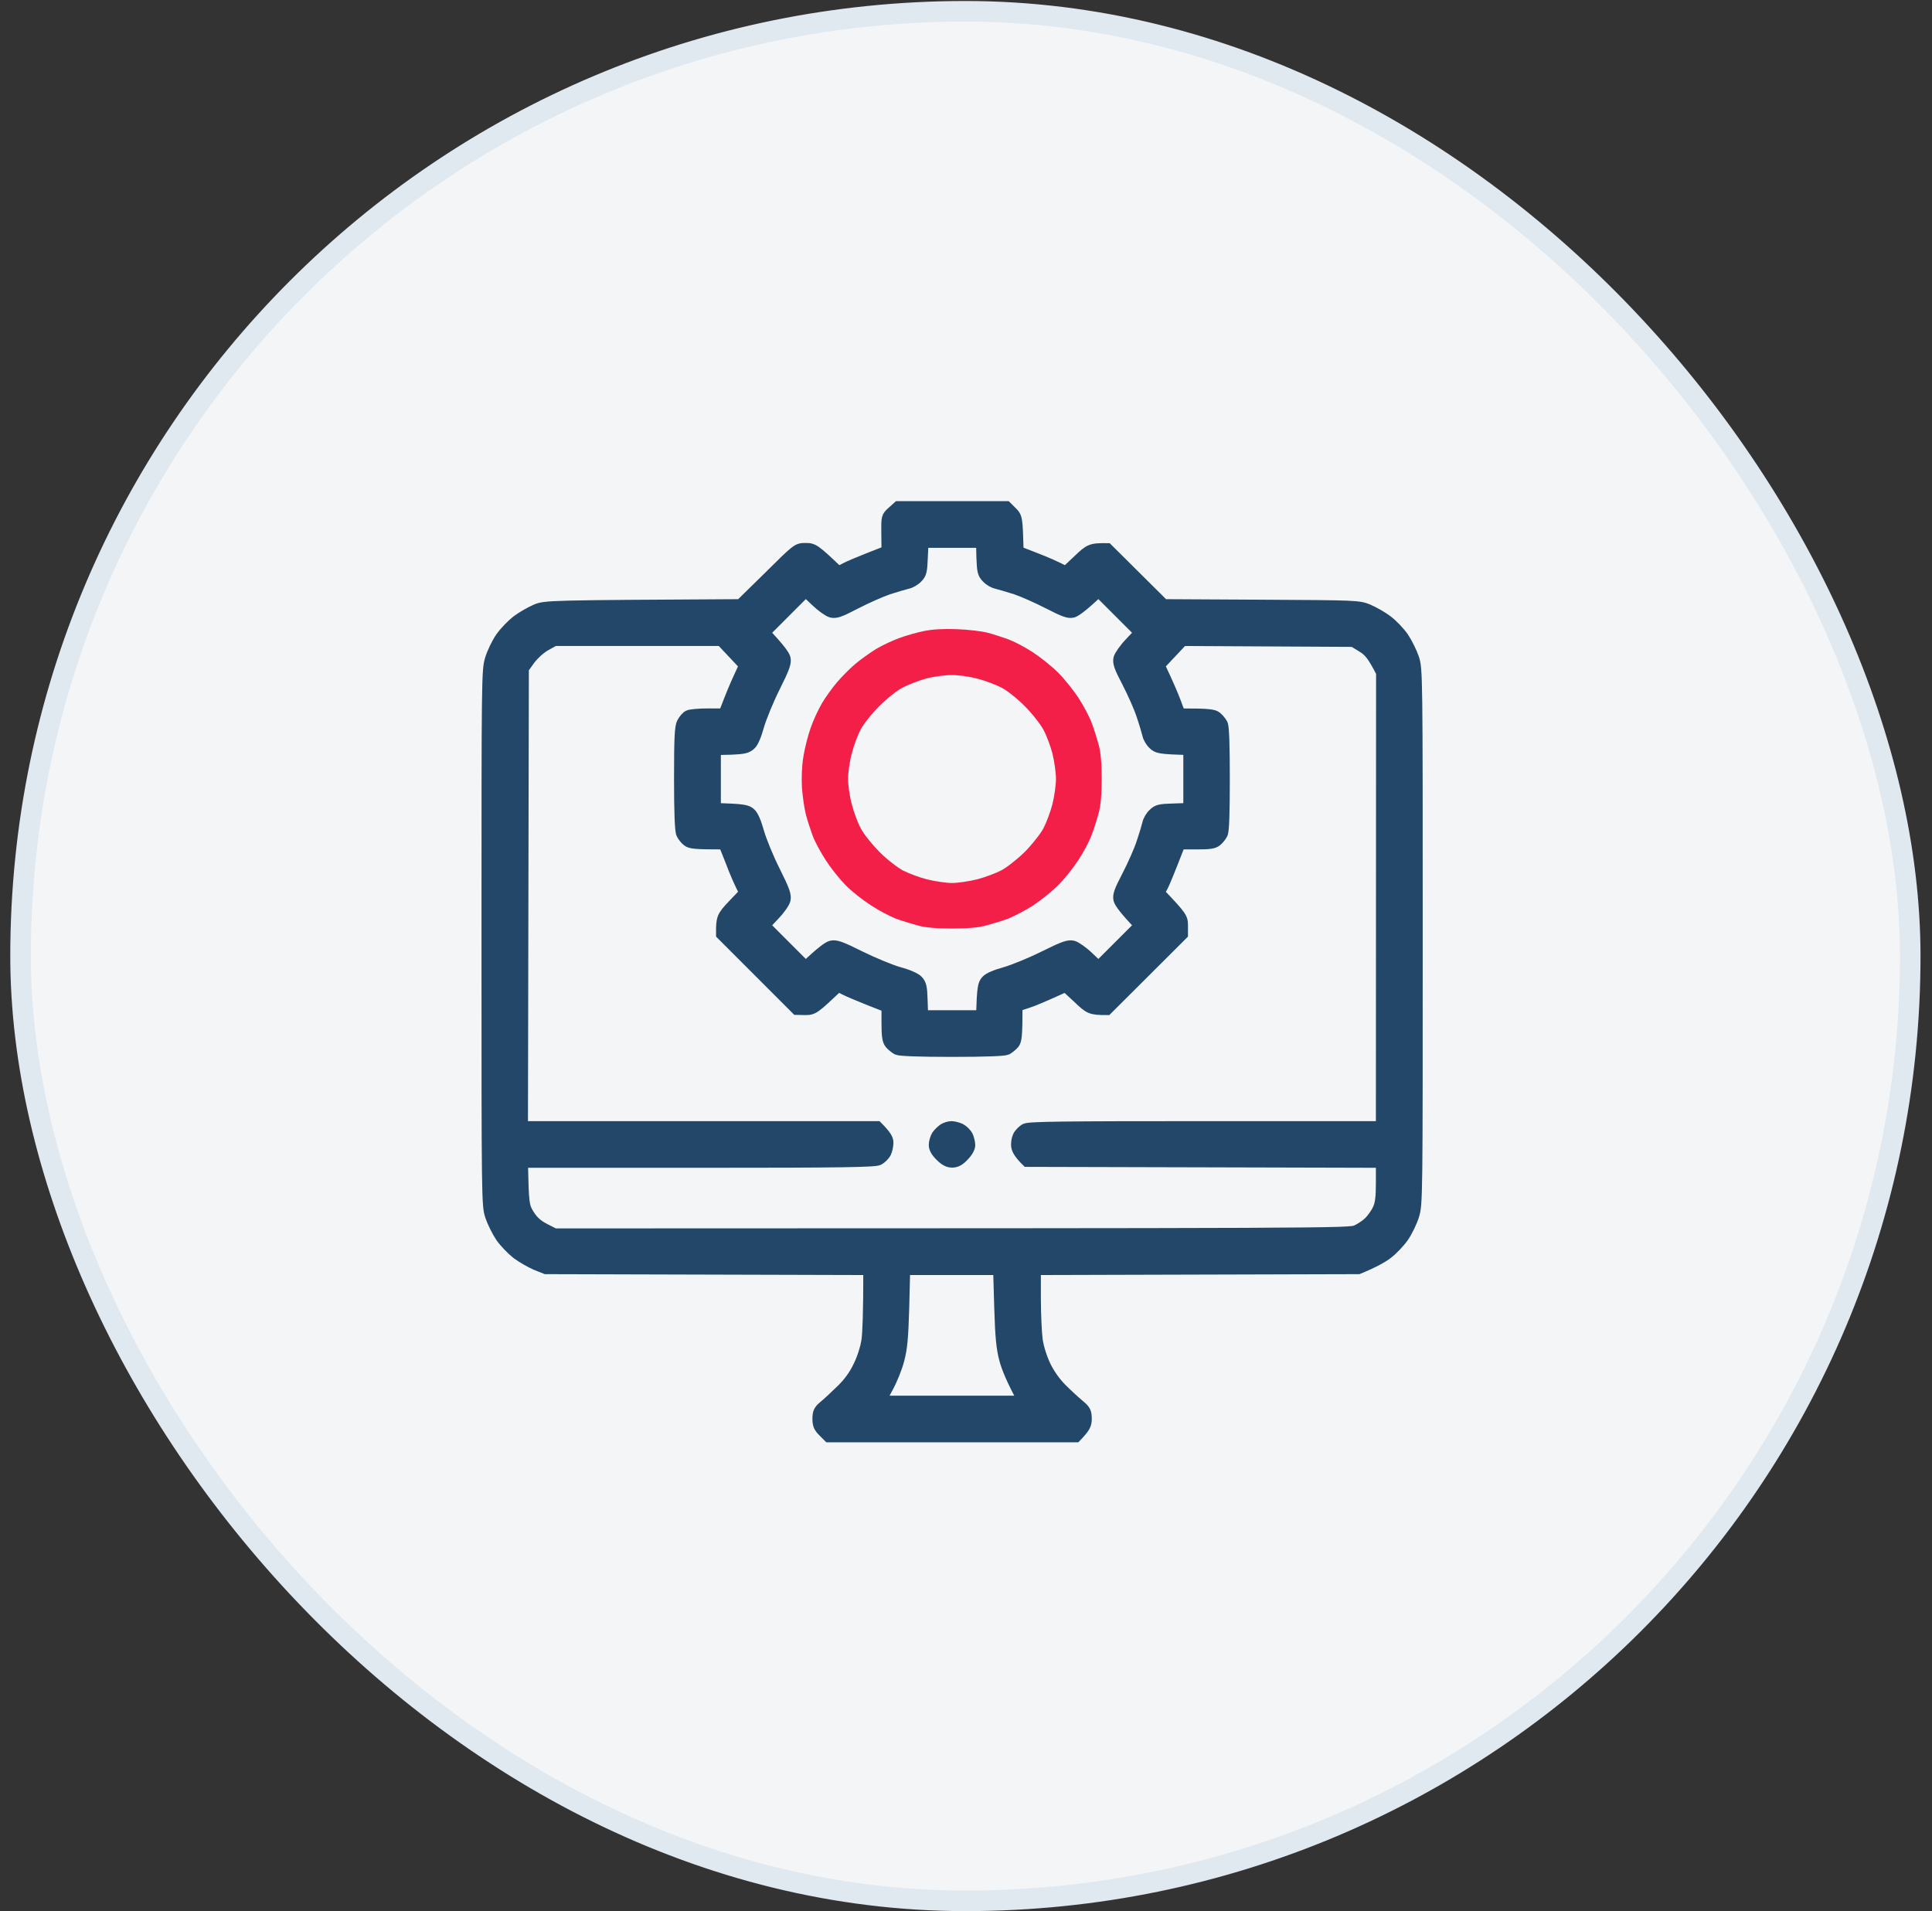 <svg width="94" height="93" viewBox="0 0 94 93" fill="none" xmlns="http://www.w3.org/2000/svg">
<rect x="0" y="0" width="94" height="93" fill="#333333" stroke="none"/>
<rect x="1" y="0.549" width="91.941" height="91.941" rx="45.971" fill="#F3F5F6"/>
<rect x="1" y="0.549" width="91.941" height="91.941" rx="45.971" stroke="#E0E8F0"/>
<path fill-rule="evenodd" clip-rule="evenodd" d="M43.688 24.636H48.978L49.243 24.901C49.5 25.158 49.509 25.202 49.553 26.821L50.393 27.148C50.853 27.325 51.375 27.546 51.853 27.803L52.454 27.237C53.012 26.706 53.074 26.67 53.888 26.679L56.63 29.404L61.363 29.43C66.034 29.457 66.105 29.457 66.582 29.652C66.848 29.767 67.272 30.006 67.511 30.191C67.759 30.377 68.104 30.74 68.29 31.005C68.467 31.271 68.697 31.731 68.794 32.023C68.971 32.544 68.971 32.819 68.971 45.558C68.971 58.261 68.971 58.58 68.803 59.137C68.706 59.456 68.475 59.933 68.29 60.199C68.104 60.464 67.759 60.827 67.511 61.013C67.272 61.198 66.848 61.437 66.096 61.747L50.393 61.791V63.189C50.393 63.95 50.437 64.852 50.482 65.197C50.535 65.569 50.694 66.073 50.88 66.462C51.074 66.86 51.366 67.267 51.658 67.559C51.915 67.816 52.295 68.169 52.499 68.338C52.826 68.612 52.861 68.691 52.87 69.019C52.87 69.32 52.817 69.452 52.357 69.93H40.308L40.043 69.665C39.831 69.452 39.777 69.328 39.777 69.019C39.786 68.7 39.831 68.612 40.105 68.382C40.282 68.24 40.653 67.886 40.945 67.603C41.29 67.267 41.564 66.887 41.768 66.453C41.954 66.073 42.113 65.569 42.166 65.197C42.21 64.852 42.254 63.95 42.254 61.791L26.552 61.747L26.065 61.552C25.8 61.437 25.384 61.198 25.136 61.013C24.898 60.827 24.544 60.464 24.358 60.199C24.181 59.933 23.951 59.473 23.854 59.181C23.677 58.659 23.677 58.385 23.677 45.646C23.677 32.943 23.677 32.624 23.845 32.067C23.942 31.748 24.172 31.271 24.358 31.005C24.544 30.74 24.898 30.377 25.136 30.191C25.384 30.006 25.8 29.767 26.065 29.652C26.543 29.457 26.614 29.457 36.018 29.404L37.407 28.042C38.787 26.67 38.795 26.67 39.194 26.67C39.574 26.67 39.645 26.706 40.795 27.803L41.104 27.644C41.273 27.546 41.803 27.325 43.139 26.803L43.13 25.98C43.121 25.149 43.121 25.149 43.404 24.892L43.688 24.636ZM44.891 27.148C44.864 27.803 44.838 27.927 44.643 28.121C44.519 28.254 44.298 28.378 44.156 28.404C44.006 28.44 43.59 28.564 43.227 28.679C42.865 28.802 42.148 29.121 41.635 29.386C40.857 29.793 40.662 29.855 40.441 29.802C40.291 29.758 39.954 29.519 39.689 29.262L39.202 28.802L37.221 30.784C37.937 31.536 38.176 31.881 38.212 32.023C38.265 32.244 38.185 32.483 37.707 33.438C37.389 34.075 37.044 34.924 36.929 35.322C36.796 35.8 36.655 36.136 36.522 36.251C36.345 36.41 36.186 36.446 35.566 36.472L34.823 36.49V39.321C36.186 39.365 36.345 39.401 36.522 39.56C36.655 39.675 36.796 40.011 36.929 40.489C37.044 40.887 37.389 41.745 37.707 42.373C38.185 43.328 38.265 43.567 38.212 43.788C38.176 43.939 37.937 44.275 37.681 44.54L37.221 45.027L39.202 47.009C39.954 46.292 40.291 46.053 40.441 46.018C40.662 45.965 40.901 46.044 41.856 46.522C42.484 46.832 43.334 47.185 43.741 47.3C44.201 47.424 44.554 47.584 44.669 47.707C44.829 47.884 44.864 48.035 44.882 48.663L44.908 49.406H47.739C47.783 48.044 47.819 47.884 47.978 47.707C48.093 47.575 48.429 47.433 48.907 47.3C49.305 47.185 50.154 46.84 50.791 46.522C51.756 46.044 51.986 45.965 52.207 46.018C52.348 46.053 52.693 46.292 52.959 46.548L53.445 47.009L55.427 45.027C54.71 44.275 54.471 43.939 54.427 43.788C54.374 43.567 54.436 43.373 54.843 42.594C55.108 42.081 55.427 41.364 55.542 41.002C55.666 40.639 55.79 40.223 55.825 40.073C55.852 39.931 55.975 39.71 56.108 39.586C56.312 39.392 56.418 39.365 57.081 39.347L57.824 39.321V36.49C56.418 36.446 56.312 36.419 56.108 36.225C55.975 36.101 55.852 35.889 55.825 35.738C55.79 35.597 55.666 35.172 55.542 34.809C55.427 34.447 55.108 33.73 54.843 33.217C54.436 32.438 54.374 32.244 54.427 32.023C54.471 31.881 54.71 31.536 54.967 31.271L55.427 30.784L53.445 28.802C52.693 29.519 52.348 29.758 52.207 29.802C51.986 29.855 51.791 29.784 51.013 29.386C50.499 29.121 49.783 28.802 49.42 28.679C49.057 28.564 48.633 28.44 48.491 28.404C48.341 28.378 48.129 28.254 48.005 28.121C47.81 27.918 47.783 27.812 47.757 27.148L47.739 26.405H44.926L44.891 27.148ZM26.534 31.43C26.287 31.571 25.977 31.855 25.791 32.102L25.481 32.536L25.437 54.802H42.688C43.13 55.245 43.219 55.422 43.219 55.599C43.219 55.74 43.175 55.97 43.112 56.094C43.051 56.218 42.891 56.377 42.759 56.448C42.555 56.545 41.06 56.572 33.974 56.572H25.437C25.481 58.606 25.499 58.686 25.747 59.093C25.95 59.411 26.145 59.588 26.499 59.774L26.985 60.022C64.875 60.013 65.662 60.013 65.998 59.854C66.193 59.765 66.467 59.579 66.609 59.438C66.75 59.296 66.945 59.022 67.034 58.828C67.157 58.553 67.193 58.252 67.193 57.518V56.572L49.96 56.527C49.606 56.182 49.482 55.961 49.456 55.82C49.42 55.669 49.456 55.439 49.517 55.298C49.579 55.156 49.747 54.988 49.88 54.917C50.084 54.82 51.632 54.802 58.656 54.802H67.193L67.202 32.73C66.768 31.881 66.591 31.686 66.273 31.492L65.839 31.226L57.55 31.182L56.426 32.376C56.878 33.332 57.099 33.863 57.214 34.172L57.417 34.721C58.842 34.721 59.054 34.756 59.204 34.88C59.302 34.96 59.434 35.119 59.487 35.225C59.558 35.358 59.585 36.26 59.585 37.906C59.585 39.551 59.558 40.444 59.487 40.577C59.434 40.692 59.302 40.851 59.204 40.931C59.054 41.055 58.842 41.081 58.214 41.081H57.417C56.895 42.426 56.674 42.957 56.586 43.125L56.418 43.435C57.523 44.593 57.55 44.655 57.55 45.045V45.469L53.87 49.141C53.065 49.141 53.003 49.105 52.446 48.574L51.844 48.017C50.747 48.521 50.225 48.734 49.969 48.813L49.5 48.964C49.5 50.423 49.464 50.636 49.349 50.786C49.261 50.892 49.102 51.016 48.995 51.078C48.863 51.14 47.969 51.175 46.315 51.175C44.669 51.175 43.776 51.14 43.643 51.078C43.537 51.016 43.378 50.892 43.289 50.786C43.175 50.636 43.139 50.423 43.139 49.804V49.008C41.794 48.486 41.273 48.256 41.096 48.167L40.786 48.008C39.627 49.105 39.574 49.141 39.176 49.141L38.751 49.132L35.089 45.469C35.08 44.655 35.115 44.593 35.646 44.027L36.212 43.435C35.965 42.957 35.734 42.426 35.558 41.948L35.213 41.081C33.797 41.081 33.585 41.055 33.434 40.931C33.328 40.851 33.204 40.692 33.151 40.577C33.081 40.444 33.045 39.551 33.045 37.906C33.045 35.88 33.072 35.375 33.178 35.163C33.258 35.013 33.39 34.853 33.487 34.809C33.585 34.756 34.018 34.721 34.443 34.721H35.213C35.54 33.863 35.761 33.332 35.92 32.996L36.203 32.376L35.08 31.182H26.977L26.534 31.43ZM43.988 63.622C43.944 65.1 43.9 65.604 43.749 66.17C43.652 66.559 43.404 67.161 43.21 67.515L42.865 68.161H49.765C49.217 67.161 48.978 66.559 48.872 66.17C48.721 65.604 48.668 65.082 48.624 63.622L48.571 61.791H44.033L43.988 63.622ZM46.297 54.802C46.403 54.802 46.607 54.855 46.74 54.917C46.872 54.988 47.032 55.147 47.093 55.271C47.155 55.404 47.2 55.607 47.2 55.722C47.2 55.855 47.076 56.076 46.899 56.253C46.687 56.483 46.518 56.563 46.324 56.563C46.129 56.563 45.961 56.474 45.74 56.253C45.533 56.047 45.433 55.864 45.439 55.705C45.439 55.572 45.501 55.368 45.572 55.245C45.651 55.13 45.802 54.988 45.908 54.917C46.005 54.855 46.182 54.802 46.297 54.802Z" fill="#224769" stroke="#224769" stroke-width="0.5"/>
<path fill-rule="evenodd" clip-rule="evenodd" d="M46.54 30.864C47.08 30.882 47.735 30.962 48 31.032C48.265 31.103 48.708 31.245 48.973 31.342C49.239 31.439 49.761 31.714 50.123 31.952C50.486 32.191 51.026 32.625 51.309 32.908C51.601 33.2 52.025 33.731 52.264 34.093C52.503 34.465 52.777 34.978 52.874 35.243C52.981 35.518 53.122 35.969 53.202 36.261C53.308 36.623 53.352 37.145 53.352 37.897C53.352 38.649 53.308 39.18 53.202 39.534C53.122 39.826 52.981 40.286 52.874 40.551C52.777 40.825 52.503 41.339 52.264 41.701C52.025 42.073 51.601 42.604 51.309 42.896C51.026 43.179 50.486 43.612 50.123 43.851C49.761 44.081 49.239 44.355 48.973 44.461C48.708 44.559 48.248 44.7 47.956 44.78C47.593 44.886 47.071 44.93 46.319 44.93C45.567 44.93 45.045 44.886 44.683 44.78C44.391 44.7 43.931 44.559 43.665 44.461C43.4 44.355 42.869 44.081 42.498 43.833C42.117 43.586 41.586 43.17 41.321 42.896C41.056 42.63 40.631 42.099 40.392 41.728C40.144 41.347 39.861 40.825 39.764 40.551C39.667 40.286 39.525 39.852 39.454 39.578C39.384 39.313 39.304 38.755 39.269 38.34C39.242 37.888 39.26 37.313 39.331 36.88C39.392 36.491 39.543 35.88 39.675 35.509C39.799 35.146 40.047 34.615 40.215 34.332C40.383 34.049 40.702 33.607 40.923 33.35C41.144 33.094 41.524 32.704 41.781 32.492C42.029 32.28 42.471 31.97 42.754 31.793C43.037 31.625 43.524 31.395 43.842 31.28C44.161 31.165 44.674 31.015 44.992 30.953C45.364 30.873 45.921 30.838 46.54 30.864ZM43.798 33.235C43.497 33.394 42.984 33.801 42.604 34.182C42.223 34.562 41.816 35.075 41.657 35.376C41.498 35.668 41.294 36.225 41.197 36.614C41.091 37.004 41.011 37.588 41.011 37.897C41.011 38.216 41.091 38.791 41.197 39.18C41.294 39.569 41.498 40.127 41.657 40.419C41.816 40.728 42.223 41.232 42.604 41.622C42.984 42.002 43.497 42.4 43.798 42.568C44.09 42.719 44.647 42.931 45.036 43.028C45.426 43.126 46.001 43.214 46.319 43.214C46.638 43.214 47.213 43.126 47.602 43.028C47.991 42.931 48.548 42.719 48.84 42.568C49.15 42.4 49.654 42.002 50.044 41.622C50.424 41.232 50.822 40.728 50.99 40.419C51.141 40.127 51.353 39.569 51.45 39.18C51.547 38.791 51.627 38.216 51.627 37.897C51.627 37.588 51.547 37.004 51.45 36.614C51.353 36.225 51.141 35.668 50.981 35.376C50.822 35.084 50.406 34.553 50.035 34.182C49.645 33.792 49.15 33.394 48.84 33.235C48.548 33.085 47.991 32.873 47.602 32.775C47.195 32.669 46.629 32.589 46.275 32.598C45.939 32.598 45.355 32.678 44.992 32.775C44.63 32.873 44.09 33.085 43.798 33.235Z" fill="#F31F48" stroke="#F31F48" stroke-width="0.5"/>
</svg>
